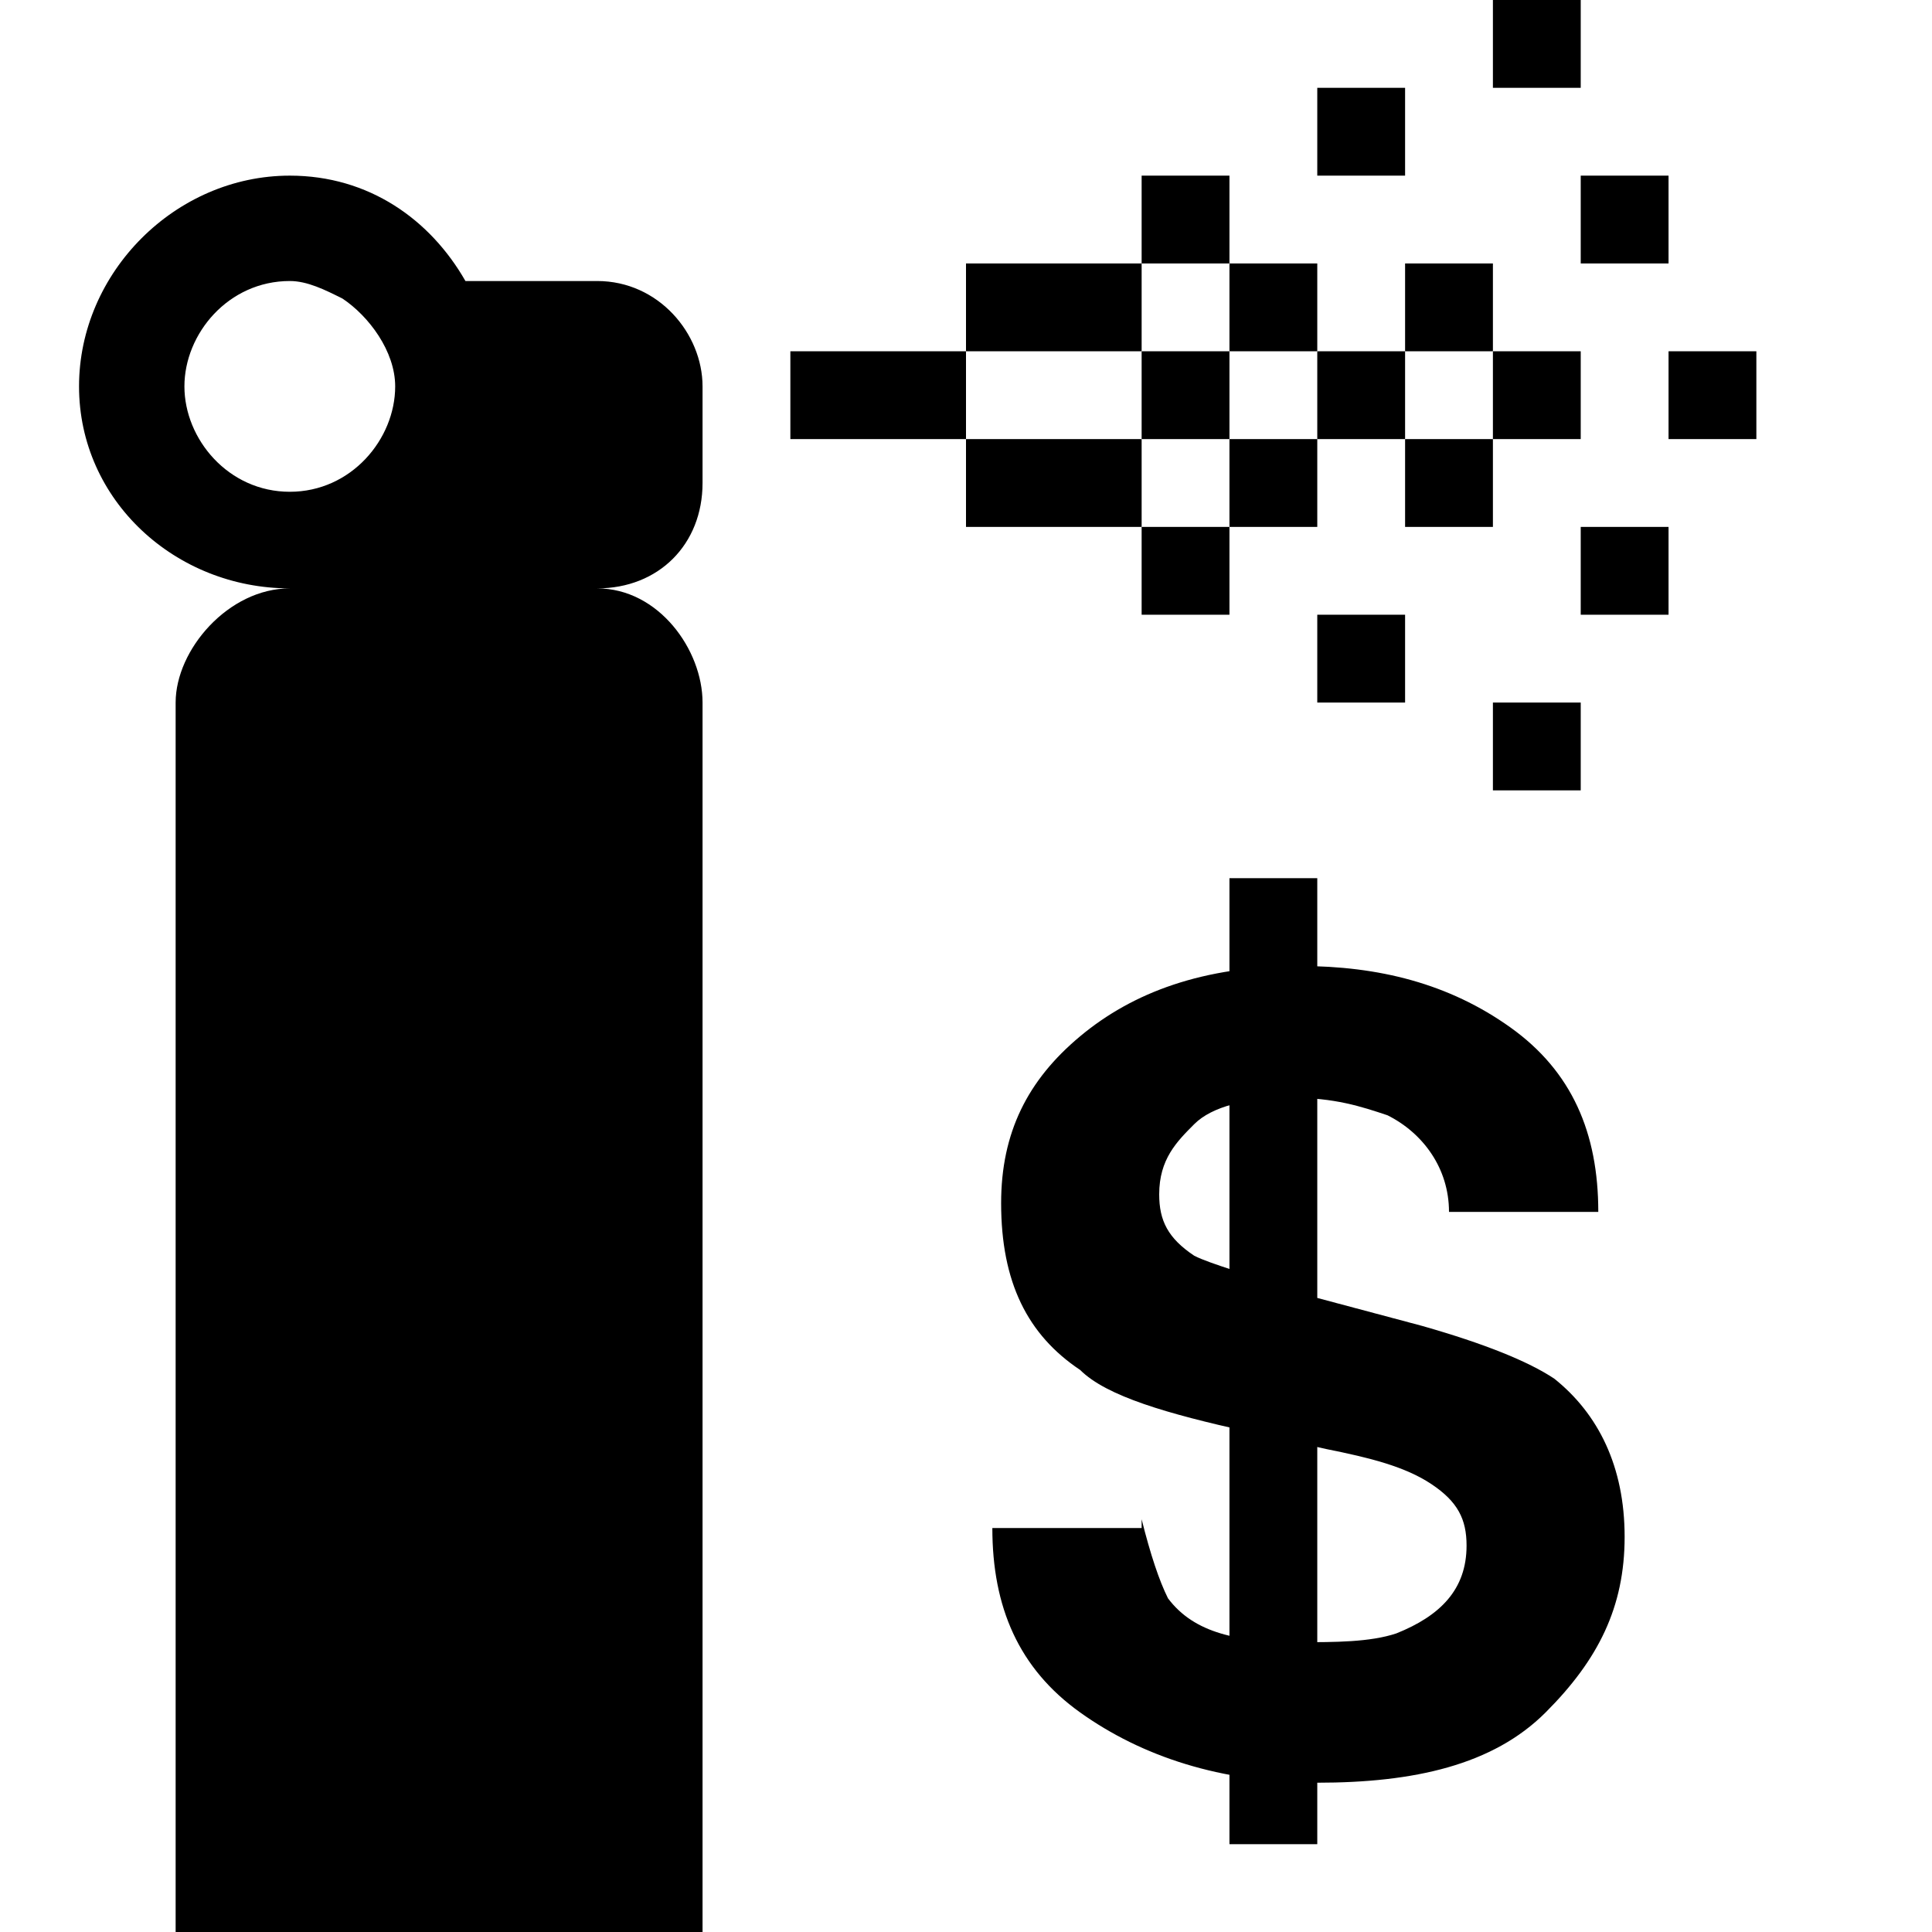<?xml version="1.0" encoding="utf-8"?>
<!-- Generator: Adobe Illustrator 22.0.1, SVG Export Plug-In . SVG Version: 6.00 Build 0)  -->
<svg version="1.1" id="Layer_1" xmlns="http://www.w3.org/2000/svg" xmlns:xlink="http://www.w3.org/1999/xlink" x="0px" y="0px"
	 width="22px" height="22px" viewBox="0 0 22 22" enable-background="new 0 0 22 22" xml:space="preserve">
<rect x="9" y="4" width="2" height="1"/>
<rect x="11" y="3" width="2" height="1"/>
<rect x="11" y="5" width="2" height="1"/>
<rect x="13" y="6" width="1" height="1"/>
<rect x="15" y="7" width="1" height="1"/>
<rect x="17" y="8" width="1" height="1"/>
<rect x="17" y="0" width="1" height="1"/>
<rect x="15" y="1" width="1" height="1"/>
<rect x="13" y="2" width="1" height="1"/>
<rect x="18" y="2" width="1" height="1"/>
<rect x="19" y="4" width="1" height="1"/>
<rect x="18" y="6" width="1" height="1"/>
<rect x="17" y="4" width="1" height="1"/>
<rect x="16" y="3" width="1" height="1"/>
<rect x="14" y="3" width="1" height="1"/>
<rect x="15" y="4" width="1" height="1"/>
<rect x="16" y="5" width="1" height="1"/>
<rect x="13" y="4" width="1" height="1"/>
<rect x="14" y="5" width="1" height="1"/>
<path d="M8,5.5V4.4c0-0.6-0.5-1.2-1.2-1.2H5.3C4.9,2.5,4.2,2,3.3,2C2,2,0.9,3.1,0.9,4.4S2,6.7,3.3,6.7C2.6,6.7,2,7.4,2,8v1v13h6V9.1
	V8c0-0.6-0.5-1.3-1.2-1.3C7.5,6.7,8,6.2,8,5.5z M2.1,4.4c0-0.6,0.5-1.2,1.2-1.2c0.2,0,0.4,0.1,0.6,0.2c0.3,0.2,0.6,0.6,0.6,1
	c0,0.6-0.5,1.2-1.2,1.2S2.1,5,2.1,4.4z"/>
<g>
	<path d="M13,17.3c0.1,0.4,0.2,0.7,0.3,0.9c0.3,0.4,0.8,0.5,1.5,0.5c0.4,0,0.8,0,1.1-0.1c0.5-0.2,0.8-0.5,0.8-1
		c0-0.3-0.1-0.5-0.4-0.7c-0.3-0.2-0.7-0.3-1.2-0.4l-0.9-0.2c-0.9-0.2-1.6-0.4-1.9-0.7c-0.6-0.4-0.9-1-0.9-1.9c0-0.8,0.3-1.4,0.9-1.9
		c0.6-0.5,1.4-0.8,2.5-0.8c0.9,0,1.7,0.2,2.4,0.7s1,1.2,1,2.1h-1.7c0-0.5-0.3-0.9-0.7-1.1c-0.3-0.1-0.6-0.2-1.1-0.2
		c-0.5,0-0.9,0.1-1.1,0.3s-0.4,0.4-0.4,0.8c0,0.3,0.1,0.5,0.4,0.7c0.2,0.1,0.6,0.2,1.1,0.4l1.5,0.4c0.7,0.2,1.2,0.4,1.5,0.6
		c0.5,0.4,0.8,1,0.8,1.8c0,0.8-0.3,1.4-0.9,2s-1.5,0.8-2.6,0.8c-1.1,0-2-0.3-2.7-0.8c-0.7-0.5-1-1.2-1-2.1H13z"/>
</g>
<rect x="14" y="10" width="1" height="11"/>
</svg>
